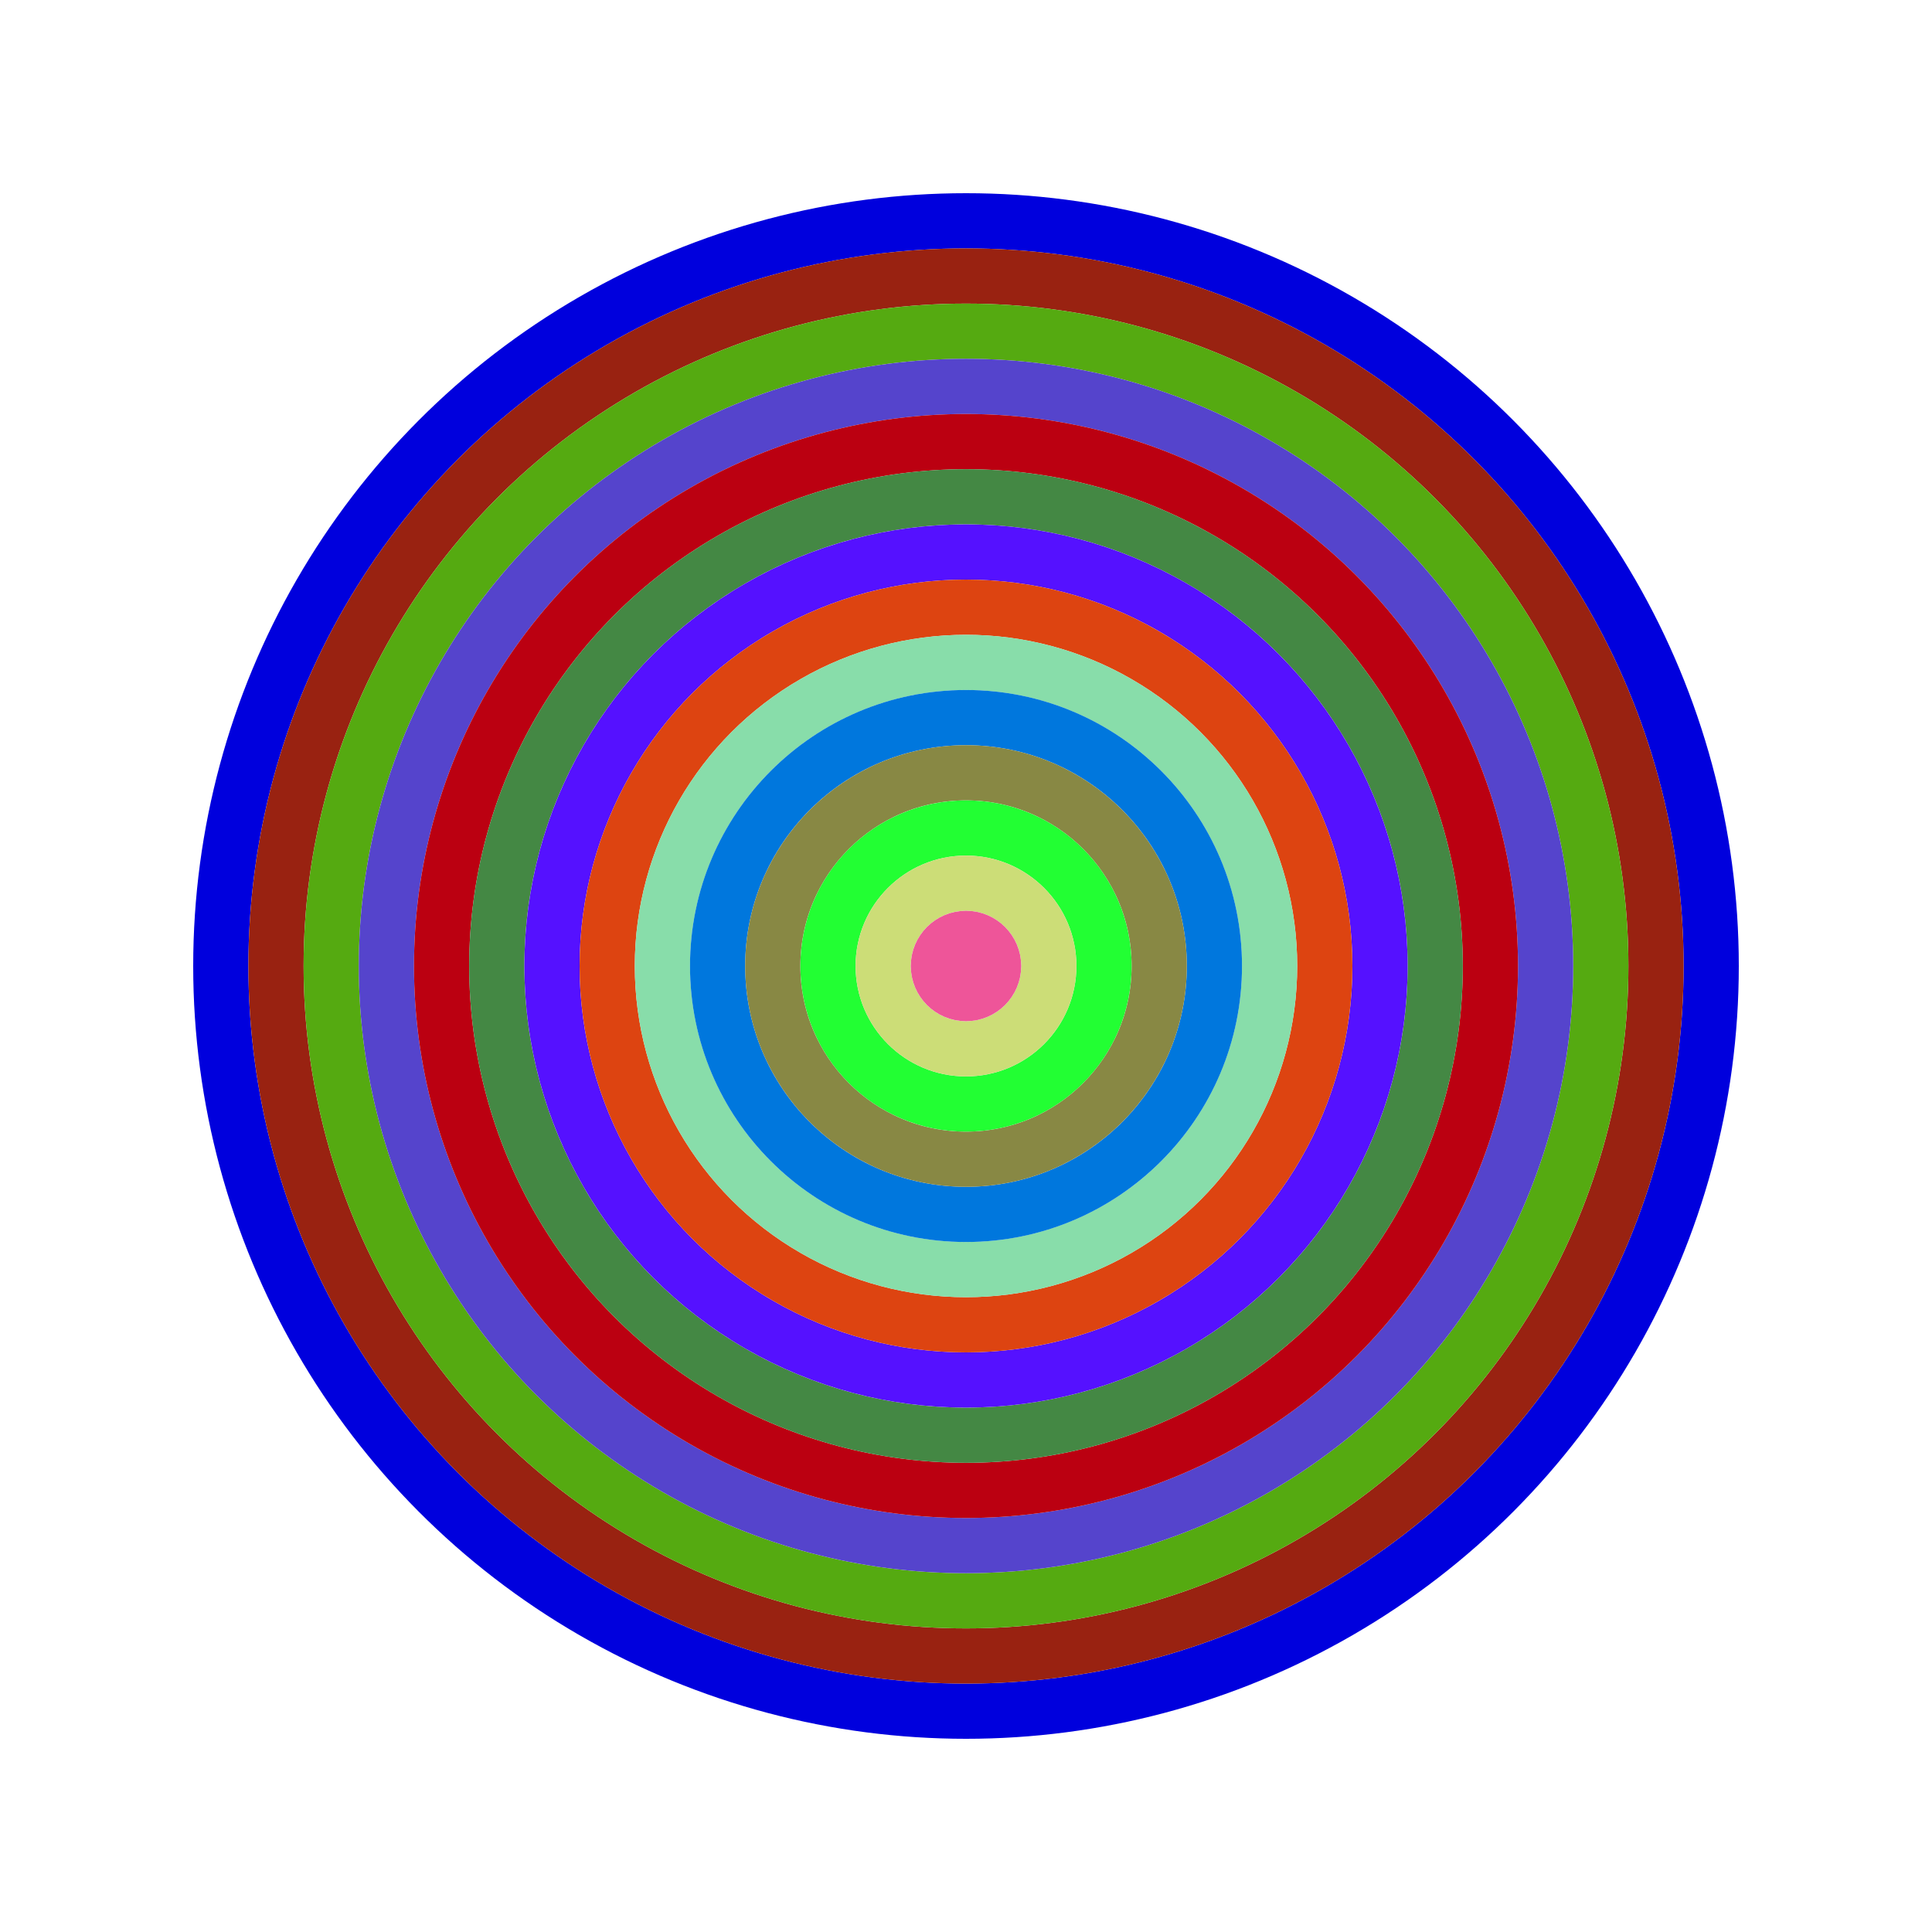 <svg id="0xD9215a154Cb0148451fD418da07D8842F3cd7e59" viewBox="0 0 700 700" xmlns="http://www.w3.org/2000/svg"><style>.a{stroke-width:20;}</style><g class="a" fill="none"><circle cx="350" cy="350" r="270" stroke="#00D"></circle><circle cx="350" cy="350" r="250" stroke="#921"></circle><circle cx="350" cy="350" r="230" stroke="#5a1"></circle><circle cx="350" cy="350" r="210" stroke="#54C"></circle><circle cx="350" cy="350" r="190" stroke="#b01"></circle><circle cx="350" cy="350" r="170" stroke="#484"></circle><circle cx="350" cy="350" r="150" stroke="#51f"></circle><circle cx="350" cy="350" r="130" stroke="#D41"></circle><circle cx="350" cy="350" r="110" stroke="#8da"></circle><circle cx="350" cy="350" r="90" stroke="#07D"></circle><circle cx="350" cy="350" r="70" stroke="#884"></circle><circle cx="350" cy="350" r="50" stroke="#2F3"></circle><circle cx="350" cy="350" r="30" stroke="#cd7"></circle><circle cx="350" cy="350" r="10" stroke="#e59"></circle></g></svg>